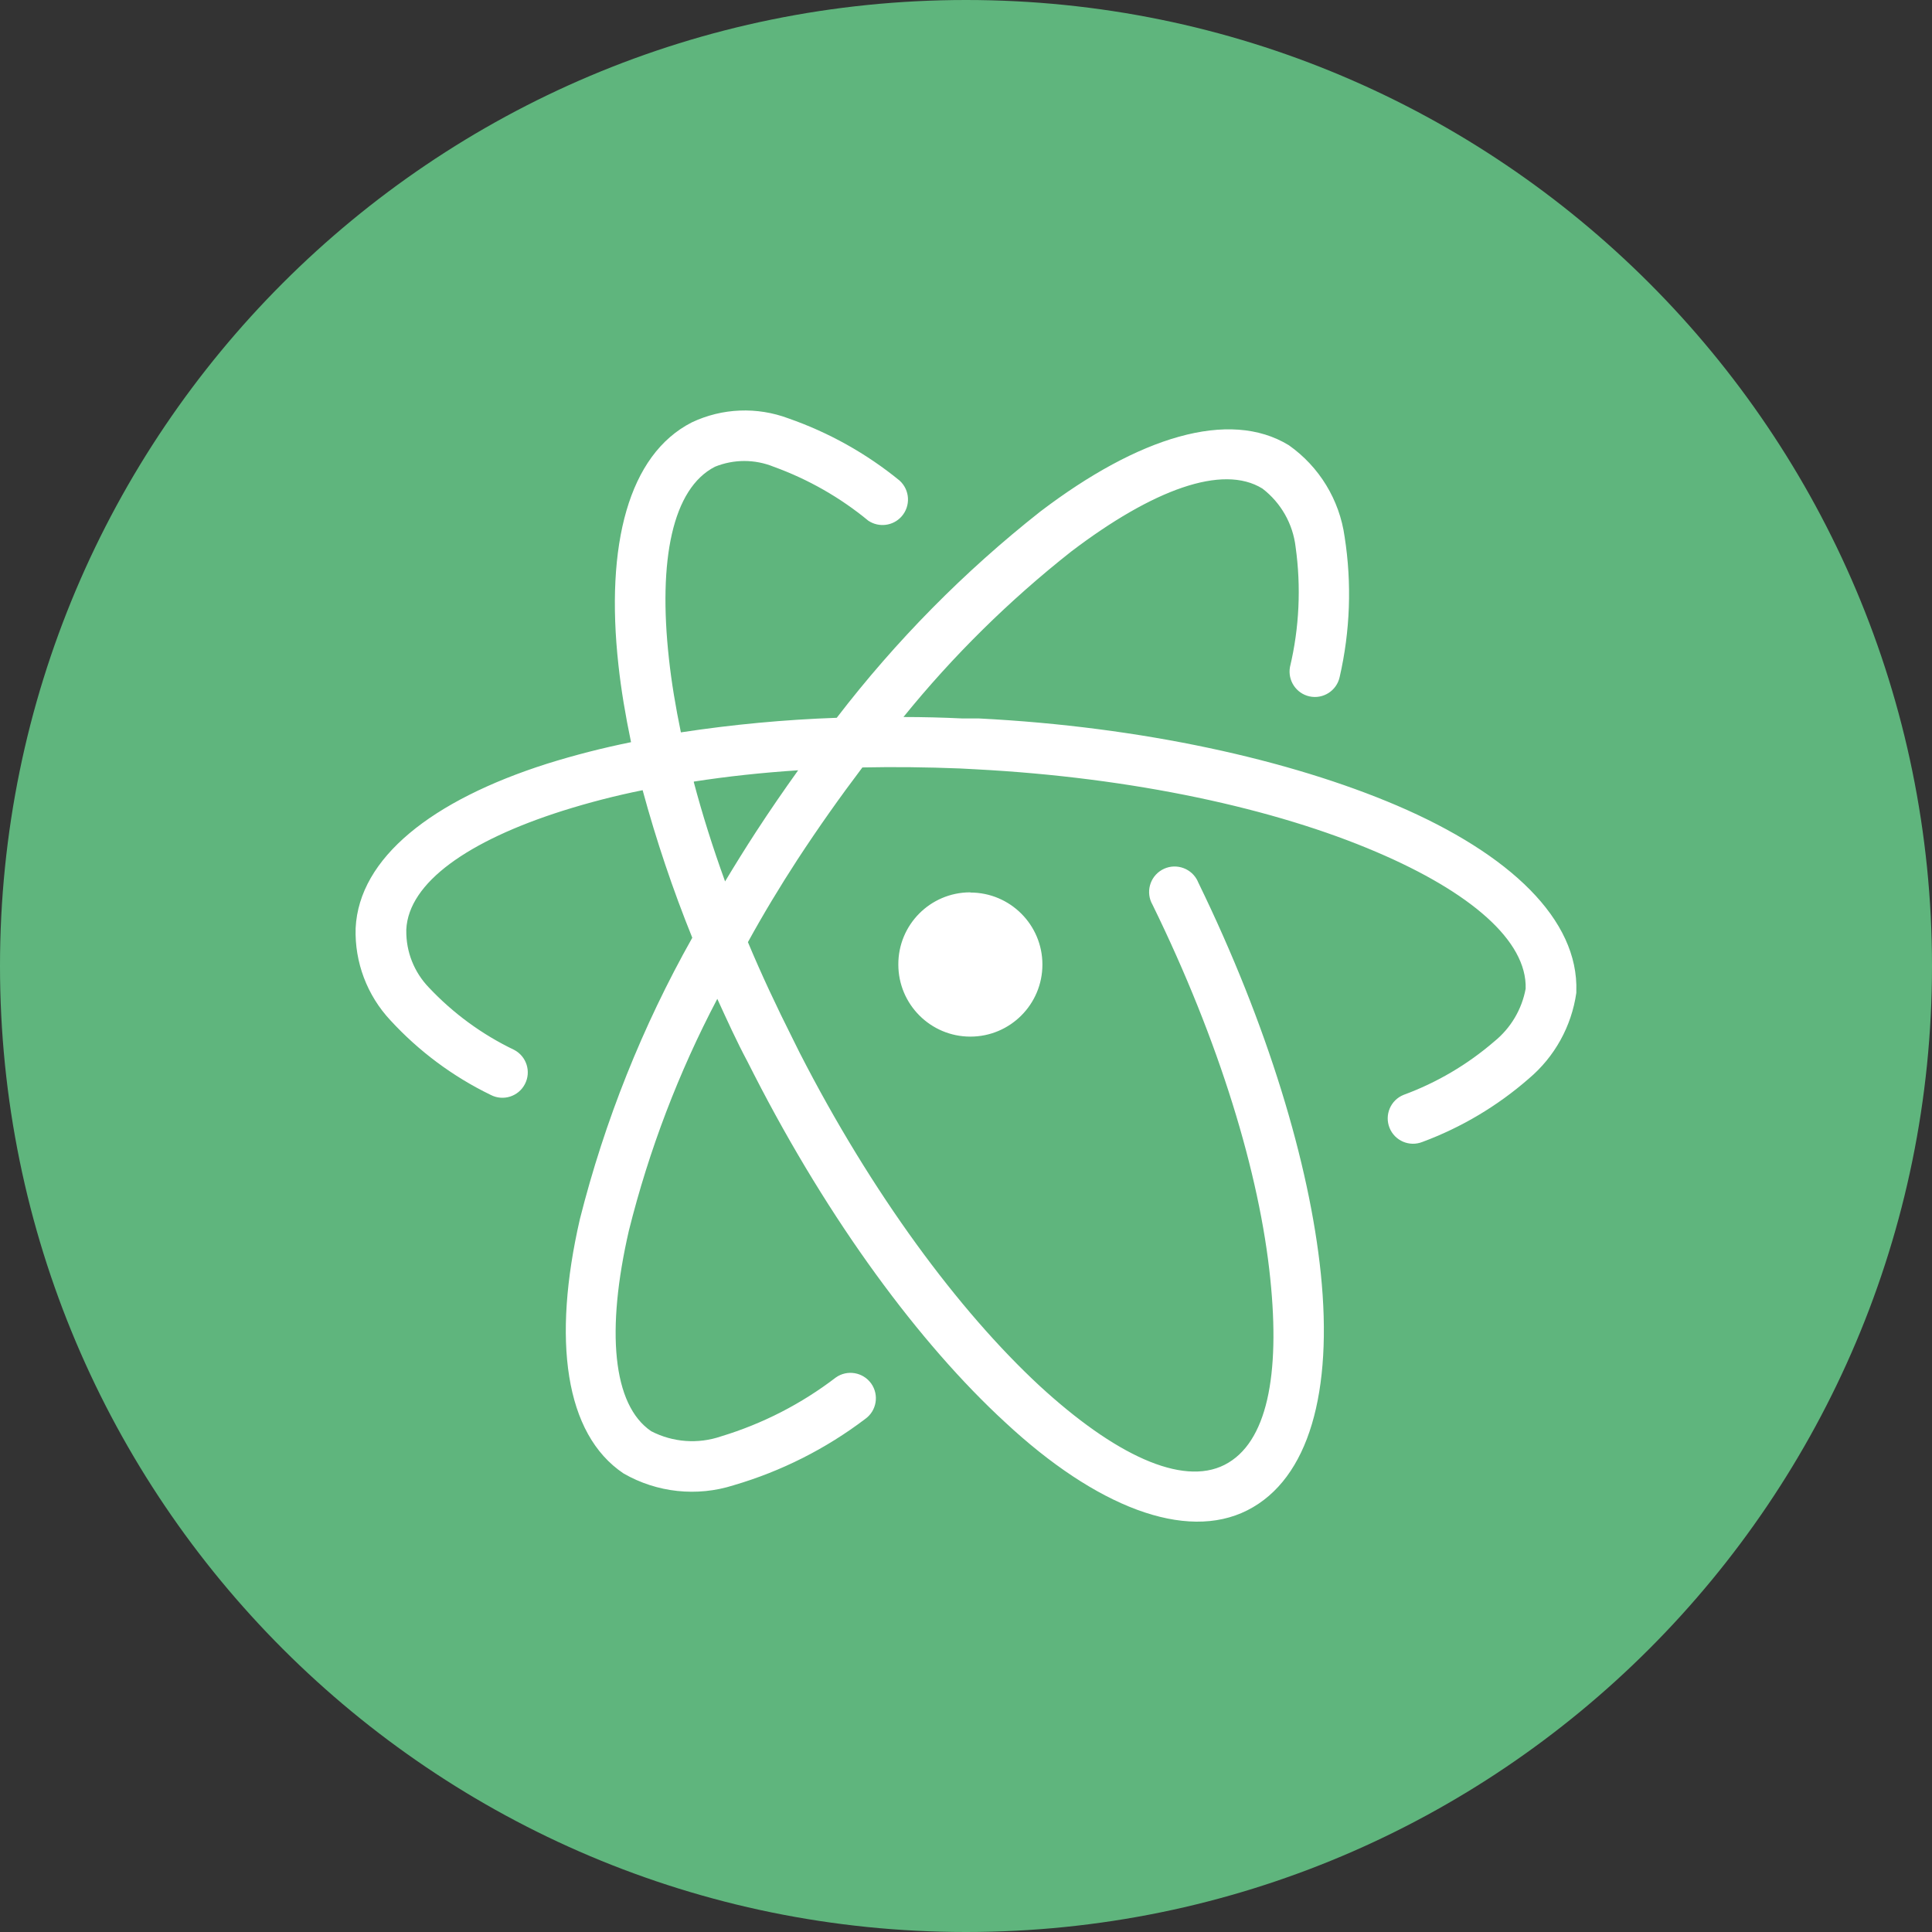 <svg xmlns="http://www.w3.org/2000/svg" width="40" height="40" viewBox="0 0 40 40" fill="none"><rect x="0" y="0" width="40" height="40" fill="#333333" stroke="none"/><g id="Atom-IDE" clip-path="url(#clip0_1334_533)"><g id="Layer 1"><path id="Vector" d="M20 40C31.046 40 40 31.046 40 20C40 8.954 31.046 0 20 0C8.954 0 0 8.954 0 20C0 31.046 8.954 40 20 40Z" fill="#5FB57D"></path><path id="Vector_2" d="M23.862 18.732C23.716 18.48 23.802 18.157 24.054 18.011C24.306 17.865 24.63 17.951 24.776 18.203C24.788 18.224 24.799 18.247 24.808 18.269C26.245 21.218 27.112 24.098 27.346 26.368C27.596 28.799 27.109 30.617 25.827 31.268C24.544 31.919 22.689 31.196 20.81 29.447C19.044 27.822 17.172 25.295 15.612 22.247L15.472 21.972C15.252 21.561 15.05 21.115 14.851 20.68C14.051 22.201 13.436 23.812 13.02 25.48C12.547 27.537 12.677 29.087 13.483 29.632C13.93 29.863 14.453 29.902 14.93 29.738C15.788 29.478 16.591 29.066 17.303 28.521C17.539 28.352 17.868 28.408 18.037 28.644C18.205 28.881 18.15 29.21 17.913 29.378C17.097 29.997 16.174 30.462 15.191 30.75C14.431 30.993 13.603 30.905 12.911 30.507C11.69 29.69 11.433 27.736 12.005 25.244C12.519 23.206 13.302 21.245 14.333 19.415C13.93 18.418 13.587 17.398 13.305 16.36C12.744 16.473 12.19 16.616 11.645 16.788C9.691 17.409 8.46 18.273 8.412 19.243V19.267C8.406 19.705 8.574 20.128 8.878 20.444C9.382 20.98 9.98 21.418 10.644 21.736C10.901 21.87 11.002 22.187 10.868 22.444C10.735 22.702 10.418 22.803 10.16 22.669C9.376 22.289 8.671 21.764 8.082 21.123C7.6 20.607 7.341 19.922 7.363 19.216C7.434 17.759 8.943 16.57 11.326 15.812C11.898 15.633 12.478 15.485 13.065 15.366C12.948 14.807 12.859 14.275 12.804 13.768C12.53 11.279 13.013 9.413 14.323 8.745C14.952 8.447 15.674 8.418 16.326 8.663C17.16 8.954 17.938 9.389 18.623 9.948C18.84 10.143 18.859 10.476 18.665 10.694C18.49 10.89 18.197 10.927 17.978 10.781C17.394 10.299 16.73 9.921 16.017 9.663C15.628 9.505 15.193 9.505 14.803 9.663C13.922 10.113 13.624 11.594 13.85 13.641C13.902 14.121 13.987 14.632 14.097 15.163C15.166 15 16.243 14.899 17.324 14.861C18.547 13.268 19.963 11.832 21.541 10.589C23.574 9.043 25.45 8.463 26.684 9.218C27.315 9.663 27.733 10.349 27.839 11.114C27.99 12.079 27.955 13.065 27.736 14.018C27.674 14.301 27.394 14.48 27.111 14.418C26.836 14.357 26.658 14.089 26.707 13.812C26.901 12.997 26.94 12.152 26.824 11.323C26.768 10.845 26.52 10.409 26.138 10.116C25.312 9.602 23.862 10.14 22.182 11.416C20.899 12.427 19.733 13.576 18.705 14.845C19.105 14.845 19.513 14.855 19.929 14.875H20.272C23.646 15.047 26.708 15.733 28.916 16.675C31.271 17.683 32.687 19.044 32.636 20.526V20.556C32.537 21.249 32.187 21.881 31.652 22.332C31.004 22.898 30.258 23.342 29.451 23.642C29.182 23.75 28.877 23.62 28.769 23.351C28.661 23.082 28.791 22.776 29.06 22.668C29.748 22.415 30.384 22.04 30.939 21.561C31.278 21.286 31.508 20.899 31.587 20.47C31.618 19.476 30.438 18.468 28.501 17.641C26.399 16.74 23.464 16.098 20.193 15.927L19.871 15.91C19.185 15.883 18.513 15.875 17.855 15.889C17.398 16.493 16.949 17.127 16.514 17.792C16.144 18.361 15.801 18.93 15.485 19.506C15.76 20.165 16.079 20.844 16.422 21.526L16.555 21.794C18.05 24.715 19.85 27.139 21.52 28.689C23.07 30.115 24.469 30.777 25.353 30.328C26.238 29.878 26.505 28.462 26.3 26.477C26.08 24.303 25.247 21.561 23.862 18.732L23.862 18.732ZM20.09 18.479C20.914 18.479 21.582 19.147 21.582 19.97C21.582 20.794 20.914 21.462 20.09 21.462C19.267 21.462 18.599 20.794 18.599 19.97C18.595 19.148 19.258 18.479 20.08 18.475C20.082 18.475 20.085 18.475 20.087 18.475L20.09 18.479ZM14.364 16.192C14.539 16.853 14.756 17.543 15.012 18.249C15.218 17.906 15.431 17.563 15.654 17.22C15.939 16.782 16.23 16.36 16.525 15.948C15.771 15.997 15.047 16.076 14.365 16.182V16.192L14.364 16.192Z" fill="white"></path></g></g><defs><clipPath id="clip0_1334_533"><rect width="40" height="40" fill="white"></rect></clipPath></defs></svg>